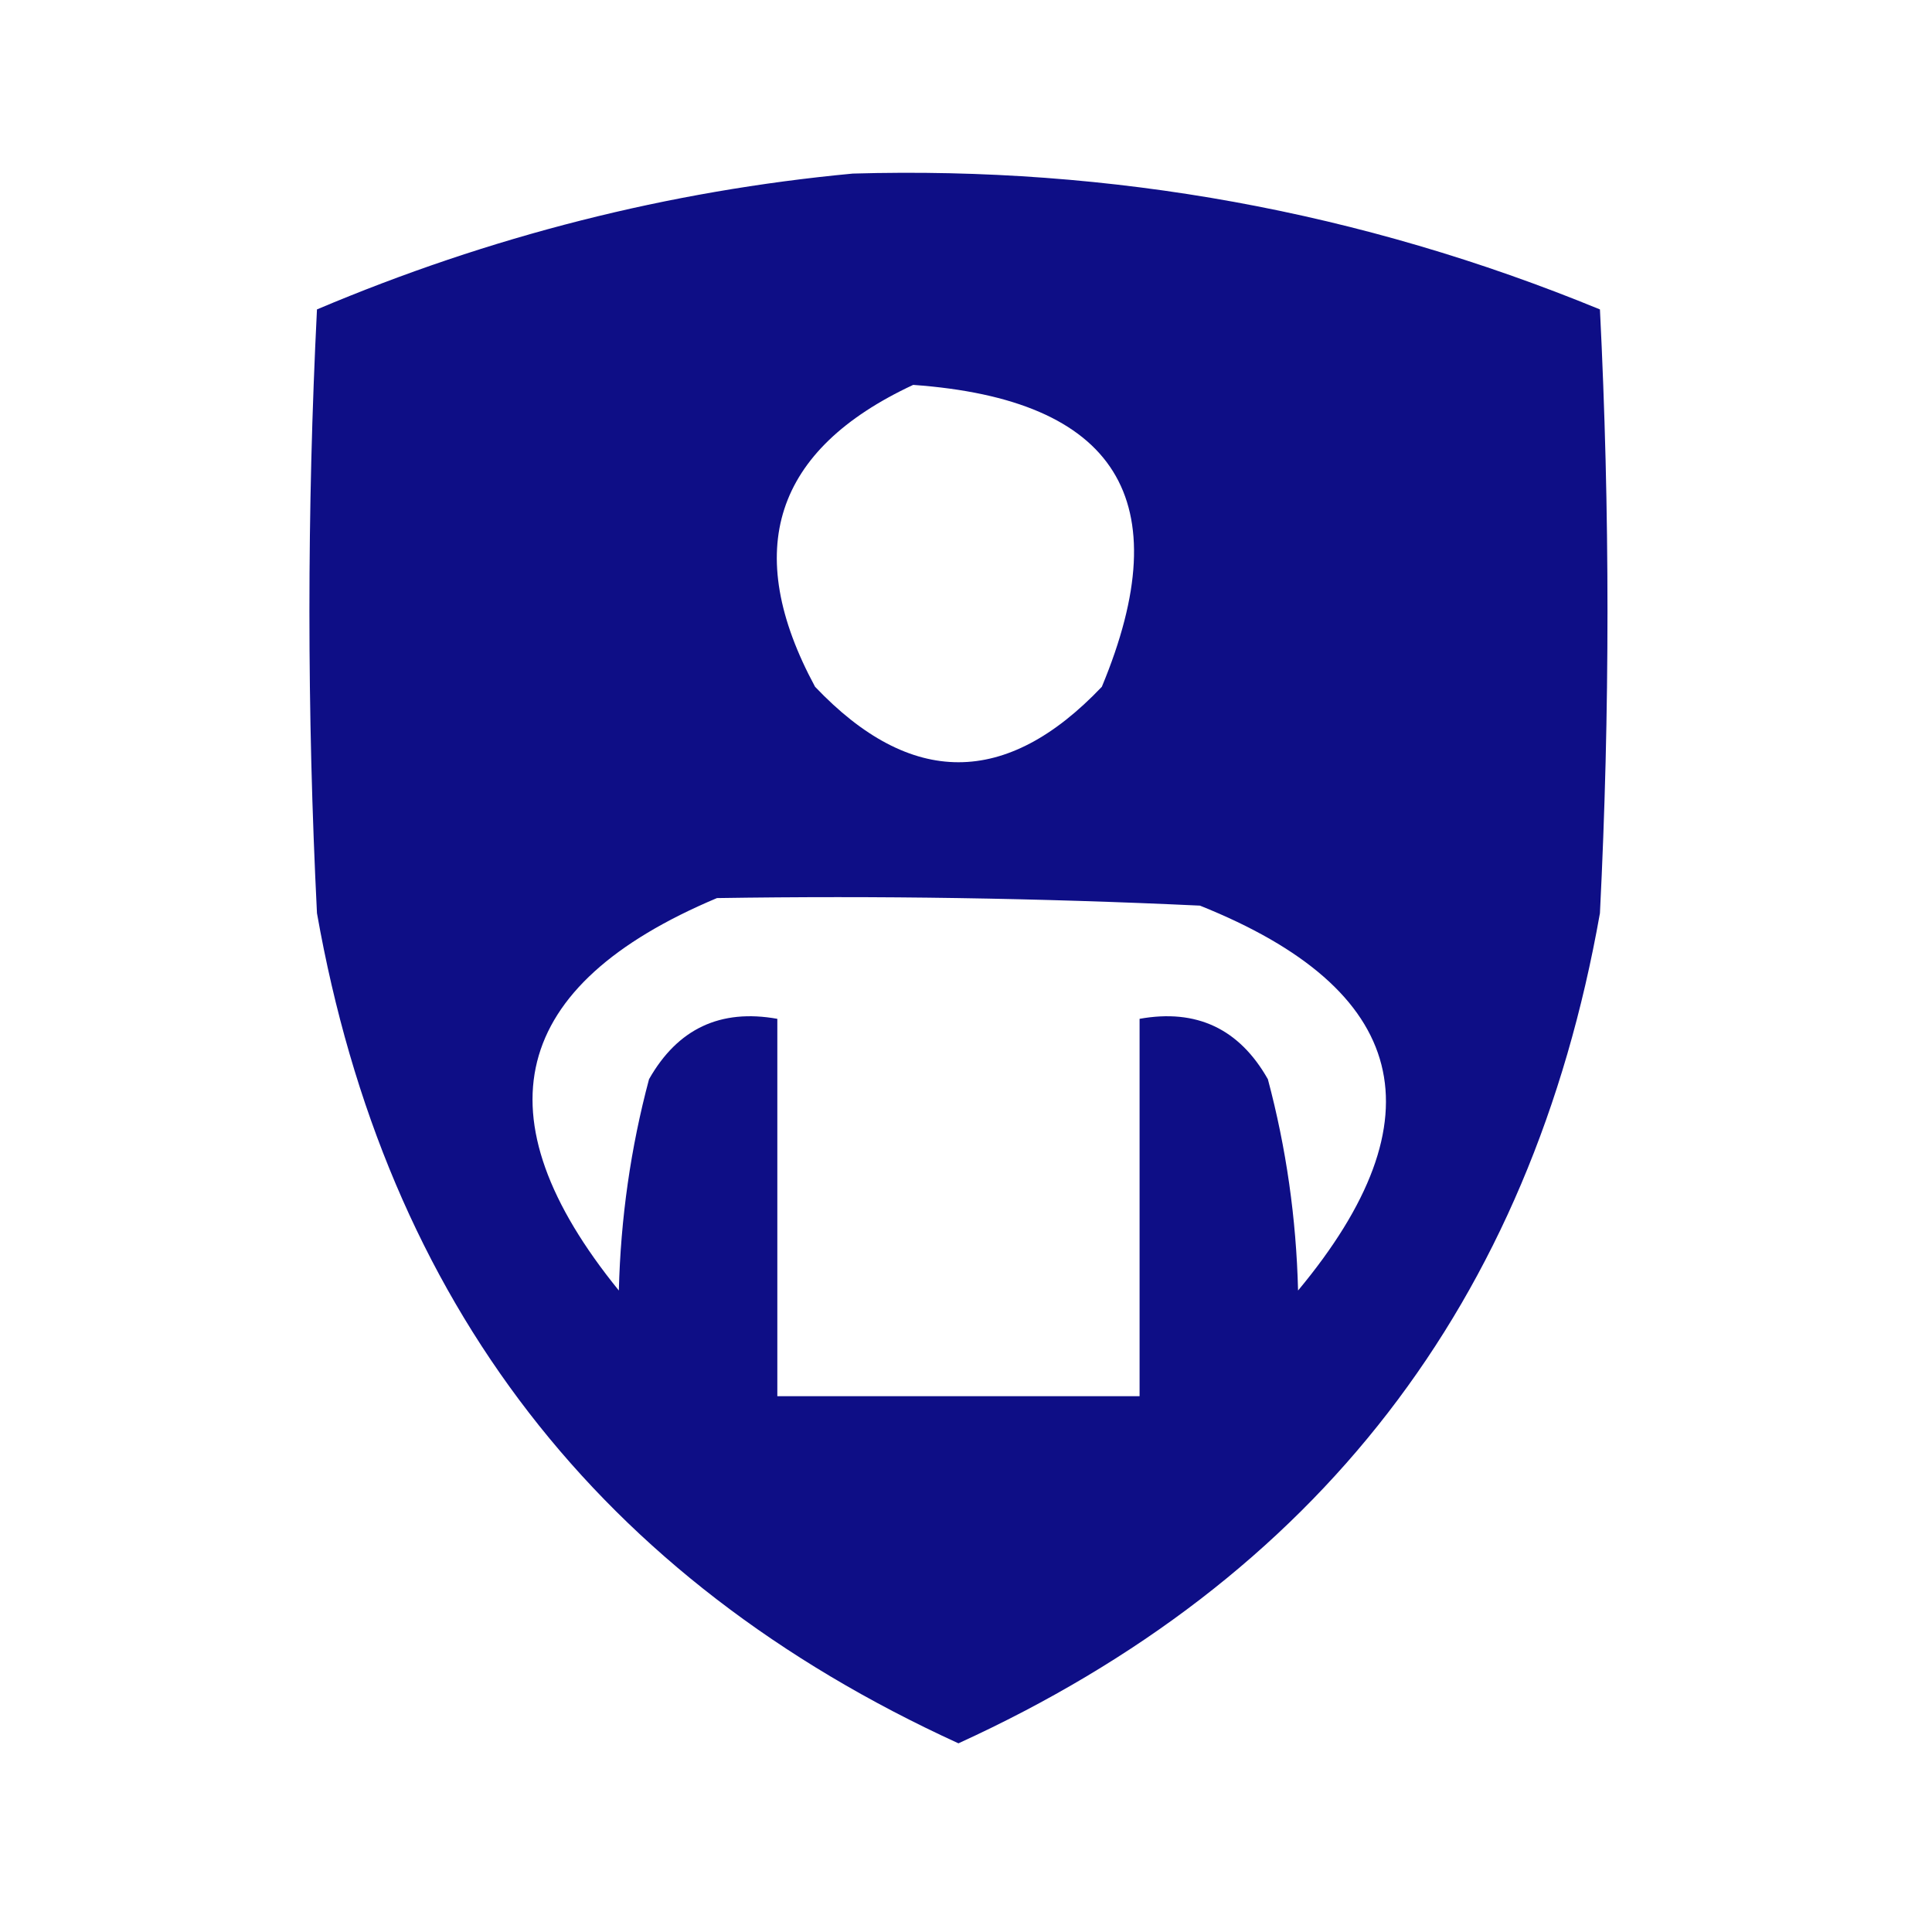 <?xml version="1.0" encoding="UTF-8"?>
<!DOCTYPE svg PUBLIC "-//W3C//DTD SVG 1.1//EN" "http://www.w3.org/Graphics/SVG/1.1/DTD/svg11.dtd">
<svg xmlns="http://www.w3.org/2000/svg" version="1.1" width="128px" height="128px" style="shape-rendering:geometricPrecision; text-rendering:geometricPrecision; image-rendering:optimizeQuality; fill-rule:evenodd; clip-rule:evenodd" xmlns:xlink="http://www.w3.org/1999/xlink">
<g><path style="opacity:0.944" fill="#00007f" d="M 56.5,11.5 C 73.687,11.003 90.187,14.003 106,20.5C 106.667,33.833 106.667,47.167 106,60.5C 101.44,86.298 87.274,104.632 63.5,115.5C 39.726,104.632 25.56,86.298 21,60.5C 20.333,47.167 20.333,33.833 21,20.5C 32.47,15.645 44.303,12.645 56.5,11.5 Z M 60.5,25.5 C 73.98,26.464 78.147,33.13 73,45.5C 66.667,52.167 60.333,52.167 54,45.5C 49.12,36.462 51.287,29.796 60.5,25.5 Z M 47.5,59.5 C 58.172,59.334 68.838,59.5 79.5,60C 93.363,65.552 95.53,74.052 86,85.5C 85.881,80.718 85.215,76.051 84,71.5C 82.106,68.156 79.273,66.822 75.5,67.5C 75.5,75.833 75.5,84.167 75.5,92.5C 67.5,92.5 59.5,92.5 51.5,92.5C 51.5,84.167 51.5,75.833 51.5,67.5C 47.727,66.822 44.894,68.156 43,71.5C 41.785,76.051 41.119,80.718 41,85.5C 31.614,73.94 33.781,65.273 47.5,59.5 Z"/></g>
</svg>
